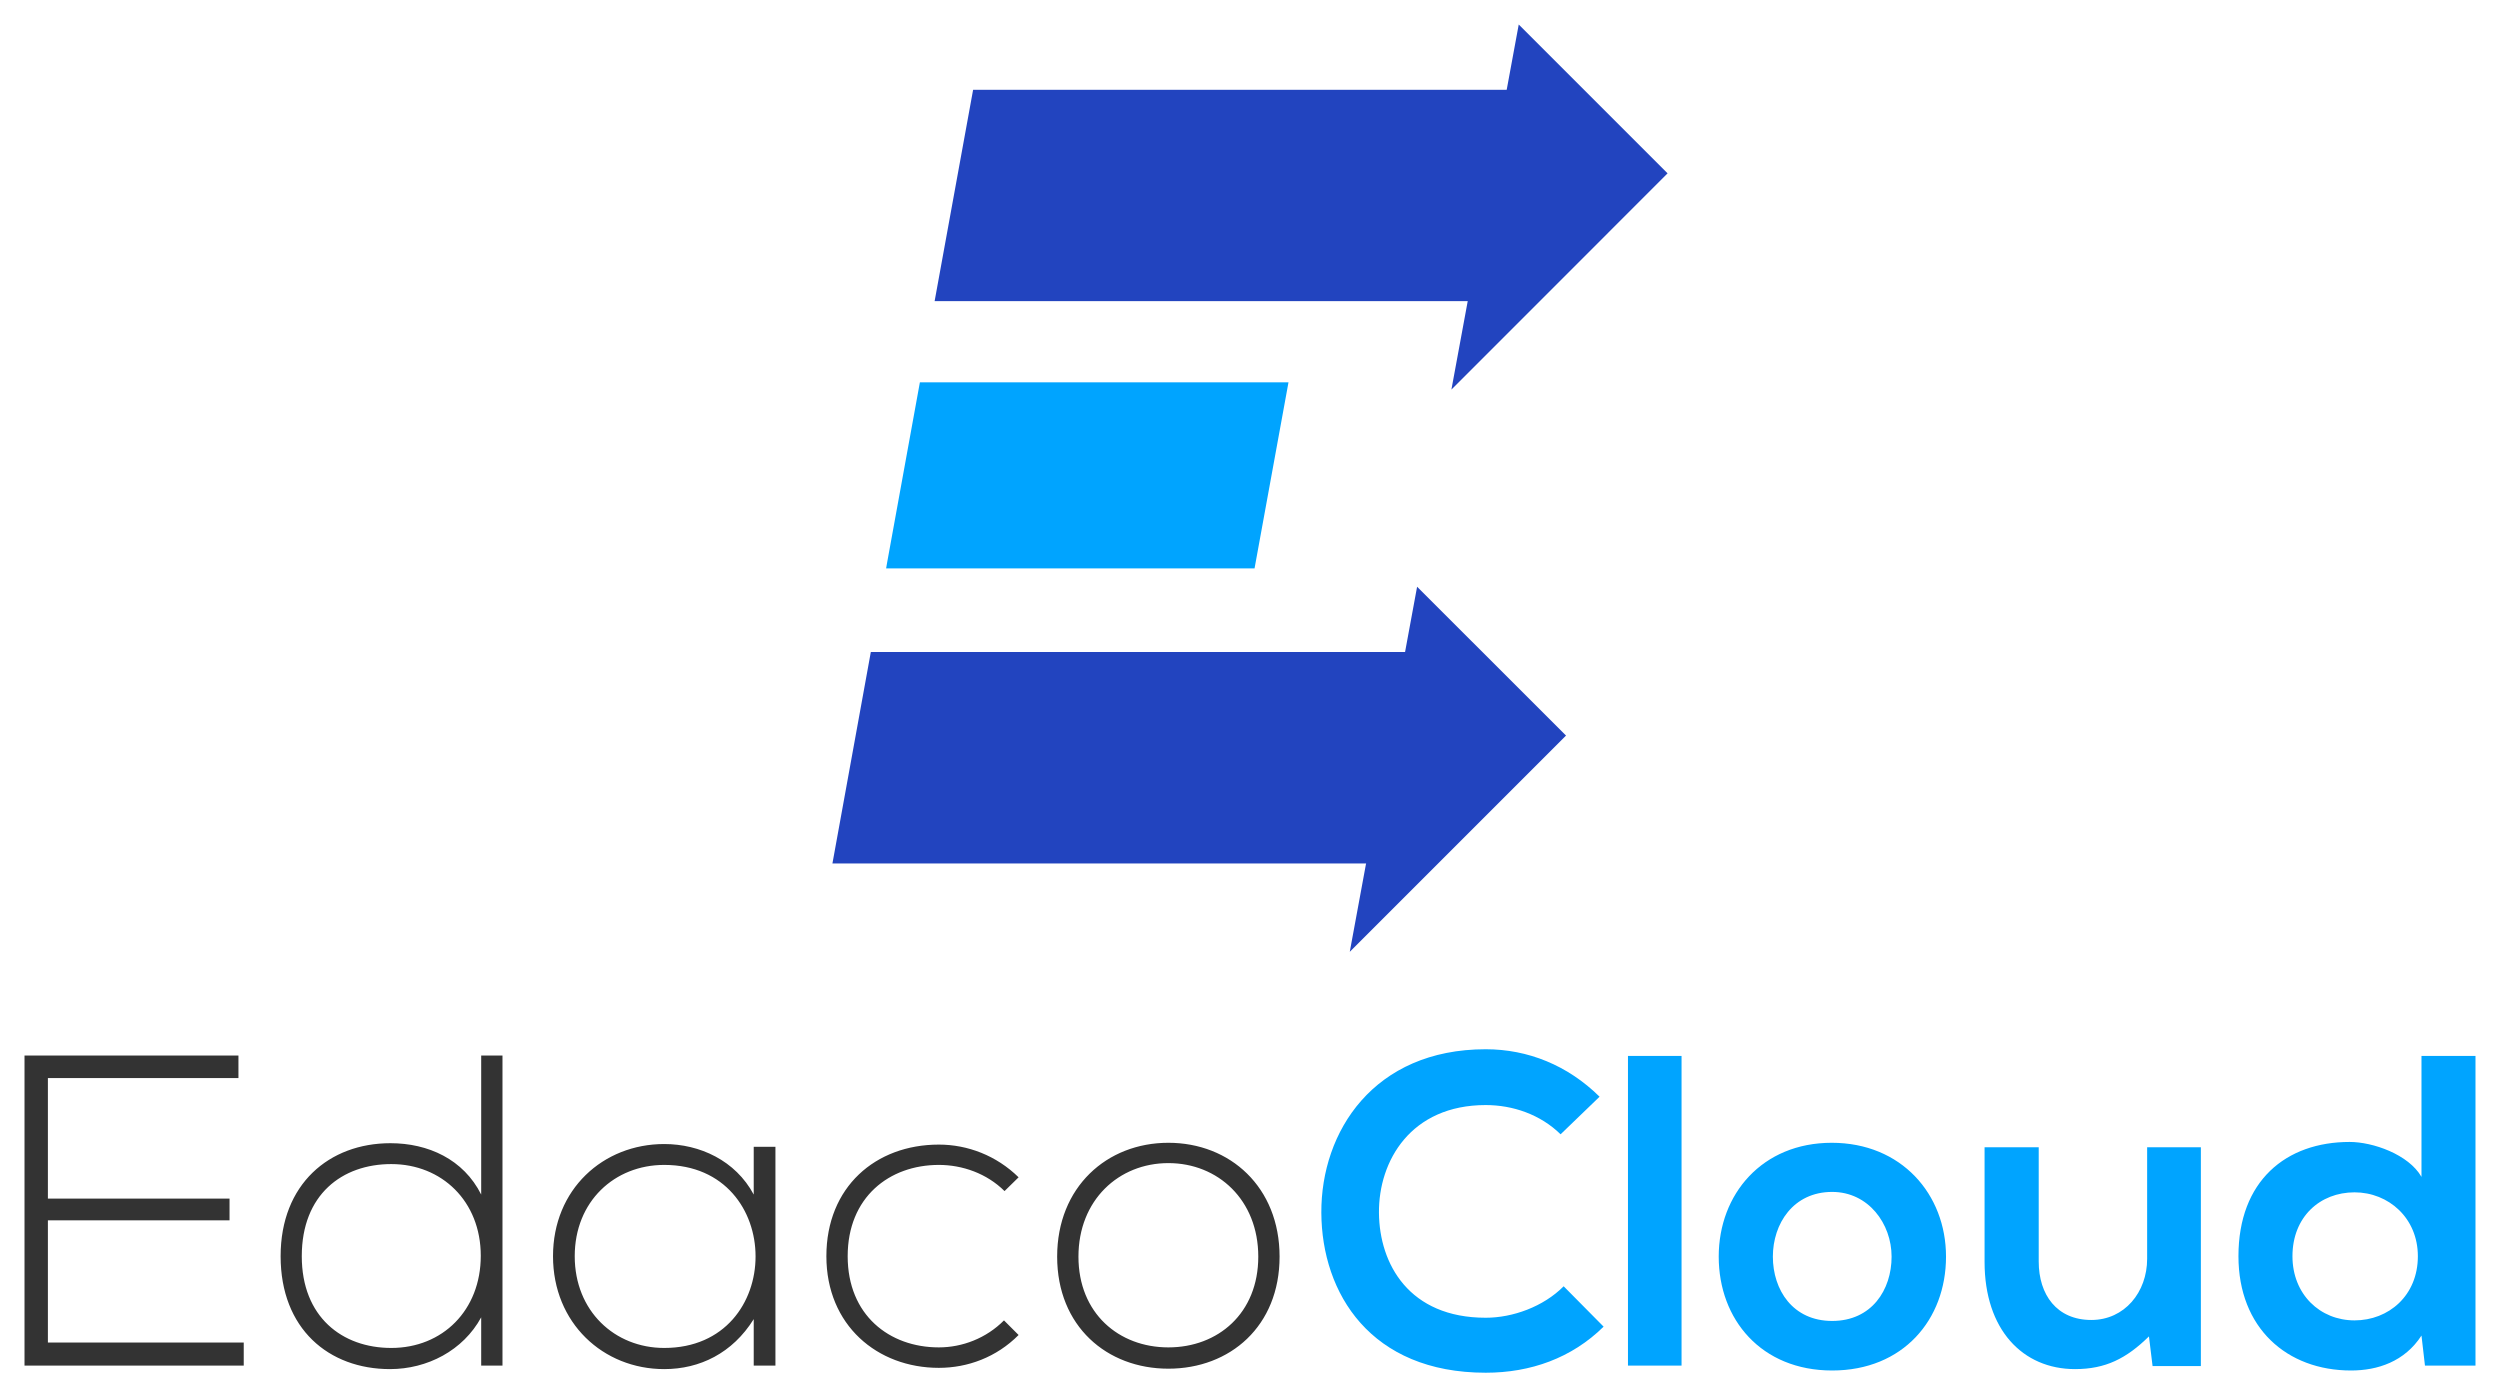 <svg xmlns="http://www.w3.org/2000/svg" xmlns:xlink="http://www.w3.org/1999/xlink" version="1.0" x="0" y="0" width="2400" height="1341.346" viewBox="80.194 74.808 179.612 100.384" preserveAspectRatio="xMidYMid meet" color-interpolation-filters="sRGB"><g><defs><linearGradient id="92" x1="0%" y1="0%" x2="100%" y2="0%"><stop offset="0%" stop-color="#fa71cd"></stop> <stop offset="100%" stop-color="#9b59b6"></stop></linearGradient><linearGradient id="93" x1="0%" y1="0%" x2="100%" y2="0%"><stop offset="0%" stop-color="#f9d423"></stop> <stop offset="100%" stop-color="#f83600"></stop></linearGradient><linearGradient id="94" x1="0%" y1="0%" x2="100%" y2="0%"><stop offset="0%" stop-color="#0064d2"></stop> <stop offset="100%" stop-color="#1cb0f6"></stop></linearGradient><linearGradient id="95" x1="0%" y1="0%" x2="100%" y2="0%"><stop offset="0%" stop-color="#f00978"></stop> <stop offset="100%" stop-color="#3f51b1"></stop></linearGradient><linearGradient id="96" x1="0%" y1="0%" x2="100%" y2="0%"><stop offset="0%" stop-color="#7873f5"></stop> <stop offset="100%" stop-color="#ec77ab"></stop></linearGradient><linearGradient id="97" x1="0%" y1="0%" x2="100%" y2="0%"><stop offset="0%" stop-color="#f9d423"></stop> <stop offset="100%" stop-color="#e14fad"></stop></linearGradient><linearGradient id="98" x1="0%" y1="0%" x2="100%" y2="0%"><stop offset="0%" stop-color="#009efd"></stop> <stop offset="100%" stop-color="#2af598"></stop></linearGradient><linearGradient id="99" x1="0%" y1="0%" x2="100%" y2="0%"><stop offset="0%" stop-color="#ffcc00"></stop> <stop offset="100%" stop-color="#00b140"></stop></linearGradient><linearGradient id="100" x1="0%" y1="0%" x2="100%" y2="0%"><stop offset="0%" stop-color="#d51007"></stop> <stop offset="100%" stop-color="#ff8177"></stop></linearGradient><linearGradient id="102" x1="0%" y1="0%" x2="100%" y2="0%"><stop offset="0%" stop-color="#a2b6df"></stop> <stop offset="100%" stop-color="#0c3483"></stop></linearGradient><linearGradient id="103" x1="0%" y1="0%" x2="100%" y2="0%"><stop offset="0%" stop-color="#7ac5d8"></stop> <stop offset="100%" stop-color="#eea2a2"></stop></linearGradient><linearGradient id="104" x1="0%" y1="0%" x2="100%" y2="0%"><stop offset="0%" stop-color="#00ecbc"></stop> <stop offset="100%" stop-color="#007adf"></stop></linearGradient><linearGradient id="105" x1="0%" y1="0%" x2="100%" y2="0%"><stop offset="0%" stop-color="#b88746"></stop> <stop offset="100%" stop-color="#fdf5a6"></stop></linearGradient></defs><g fill="#333" class="icon-text-wrapper icon-svg-group iconsvg" transform="translate(81.955,76.569)"><g class="iconsvg-imagesvg" transform="translate(58.045,0)"><g><rect fill="#333" fill-opacity="0" stroke-width="2" x="0" y="0" width="60" height="66.622" class="image-rect"></rect> <svg x="0" y="0" width="60" height="66.622" filtersec="colorsb6397031032" class="image-svg-svg primary" style="overflow: visible;"><svg xmlns="http://www.w3.org/2000/svg" viewBox="0 0 90.06 100"><path fill="#2244bf" d="M90.06 16.05L66.75 39.37 74.01 0l16.05 16.05z"></path><path fill="#2244bf" d="M73.76 7.04v22.79H11.02l4.15-22.79h58.59zM79.11 76.68L55.79 100l7.26-39.37 16.06 16.05z"></path><path fill="#2244bf" d="M62.8 67.67v22.8H0l4.14-22.8H62.8z"></path><path fill="#00a4ff" d="M49.18 38.59l-3.66 20.06H5.79l.1-.58 3.54-19.48h39.75z"></path></svg></svg> </g></g> <g transform="translate(0,73.622)"><g fill-rule="" class="tp-name iconsvg-namesvg"><g transform="scale(1)"><g><path d="M3.72-20.66L17.41-20.66 17.41-22.28 2.04-22.28 2.04 0 17.79 0 17.79-1.66 3.72-1.66 3.72-10.44 16.77-10.44 16.77-12 3.72-12ZM28.39-14.48C32.02-14.48 34.82-11.81 34.82-7.89 34.82-3.98 32.08-1.27 28.39-1.27 24.86-1.27 21.96-3.5 21.96-7.86 21.96-12.29 24.86-14.48 28.39-14.48ZM34.85-22.28L34.85-12.29C33.58-14.83 31.03-15.98 28.33-15.98 23.94-15.98 20.44-13.05 20.44-7.86 20.44-2.64 23.9 0.25 28.3 0.25 30.97 0.25 33.55-1.08 34.85-3.47L34.85 0 36.38 0 36.38-22.28ZM54.43-15.72L54.43-12.29C53.12-14.74 50.55-15.92 48-15.92 43.61-15.92 40.01-12.67 40.01-7.86 40.01-3.06 43.61 0.25 48 0.25 50.55 0.25 52.9-0.89 54.43-3.34L54.43 0 55.99 0C55.99-5.25 55.99-10.47 55.99-15.72ZM48-14.42C56.75-14.42 56.75-1.27 48-1.27 44.44-1.27 41.57-3.92 41.57-7.86 41.57-11.81 44.44-14.42 48-14.42ZM72.41-3.25C71.14-1.97 69.42-1.31 67.73-1.31 64.17-1.31 61.18-3.63 61.18-7.86 61.18-12.1 64.17-14.42 67.73-14.42 69.42-14.42 71.17-13.81 72.45-12.54L73.46-13.53C71.87-15.09 69.8-15.88 67.73-15.88 63.18-15.88 59.65-12.83 59.65-7.86 59.65-2.9 63.31 0.16 67.73 0.16 69.8 0.16 71.87-0.6 73.46-2.2ZM84.22 0.22C88.65 0.22 92.21-2.83 92.21-7.83 92.21-12.83 88.65-16.01 84.22-16.01 79.8-16.01 76.23-12.83 76.23-7.83 76.23-2.83 79.8 0.22 84.22 0.22ZM84.22-1.31C80.66-1.31 77.76-3.76 77.76-7.83 77.76-11.9 80.66-14.55 84.22-14.55 87.79-14.55 90.68-11.9 90.68-7.83 90.68-3.76 87.79-1.31 84.22-1.31Z" transform="translate(-2.04, 22.73)"></path></g> <g fill="#00A4FF" transform="translate(93.17,0)"><g transform="scale(1)"><path d="M18.33-5.7C16.87-4.23 14.67-3.44 12.73-3.44 7.23-3.44 5.09-7.29 5.06-10.98 5.03-14.71 7.35-18.72 12.73-18.72 14.67-18.72 16.65-18.05 18.11-16.62L20.91-19.32C18.62-21.58 15.76-22.73 12.73-22.73 4.68-22.73 0.89-16.81 0.92-10.98 0.95-5.19 4.46 0.51 12.73 0.51 15.95 0.51 18.91-0.54 21.2-2.8ZM22.95-22.25L22.95 0 26.8 0 26.8-22.25ZM37.59-16.01C32.59-16.01 29.47-12.32 29.47-7.83 29.47-3.31 32.53 0.35 37.62 0.35 42.72 0.35 45.8-3.31 45.8-7.83 45.8-12.32 42.59-16.01 37.59-16.01ZM37.62-12.48C40.23-12.48 41.89-10.19 41.89-7.83 41.89-5.44 40.46-3.21 37.62-3.21 34.79-3.21 33.36-5.44 33.36-7.83 33.36-10.19 34.82-12.48 37.62-12.48ZM48.57-15.69L48.57-7.45C48.57-2.58 51.31 0.25 55.07 0.25 57.26 0.25 58.76-0.51 60.38-2.1L60.64 0.03 64.11 0.03 64.11-15.69 60.25-15.69 60.25-7.67C60.25-5.28 58.63-3.28 56.24-3.28 53.76-3.28 52.46-5.09 52.46-7.48L52.46-15.69ZM75.15-12.45C77.6-12.45 79.7-10.6 79.7-7.86 79.7-5.03 77.6-3.25 75.15-3.25 72.67-3.25 70.69-5.12 70.69-7.86 70.69-10.69 72.67-12.45 75.15-12.45ZM79.96-22.25L79.96-13.56C79.03-15.18 76.46-16.07 74.8-16.07 70.22-16.07 66.81-13.27 66.81-7.86 66.81-2.71 70.28 0.35 74.9 0.35 76.81 0.35 78.75-0.29 79.96-2.16L80.21 0 83.84 0 83.84-22.25Z" transform="translate(-0.92, 22.73)"></path></g></g></g></g> </g></g><defs v-gra="od"></defs></g></svg>